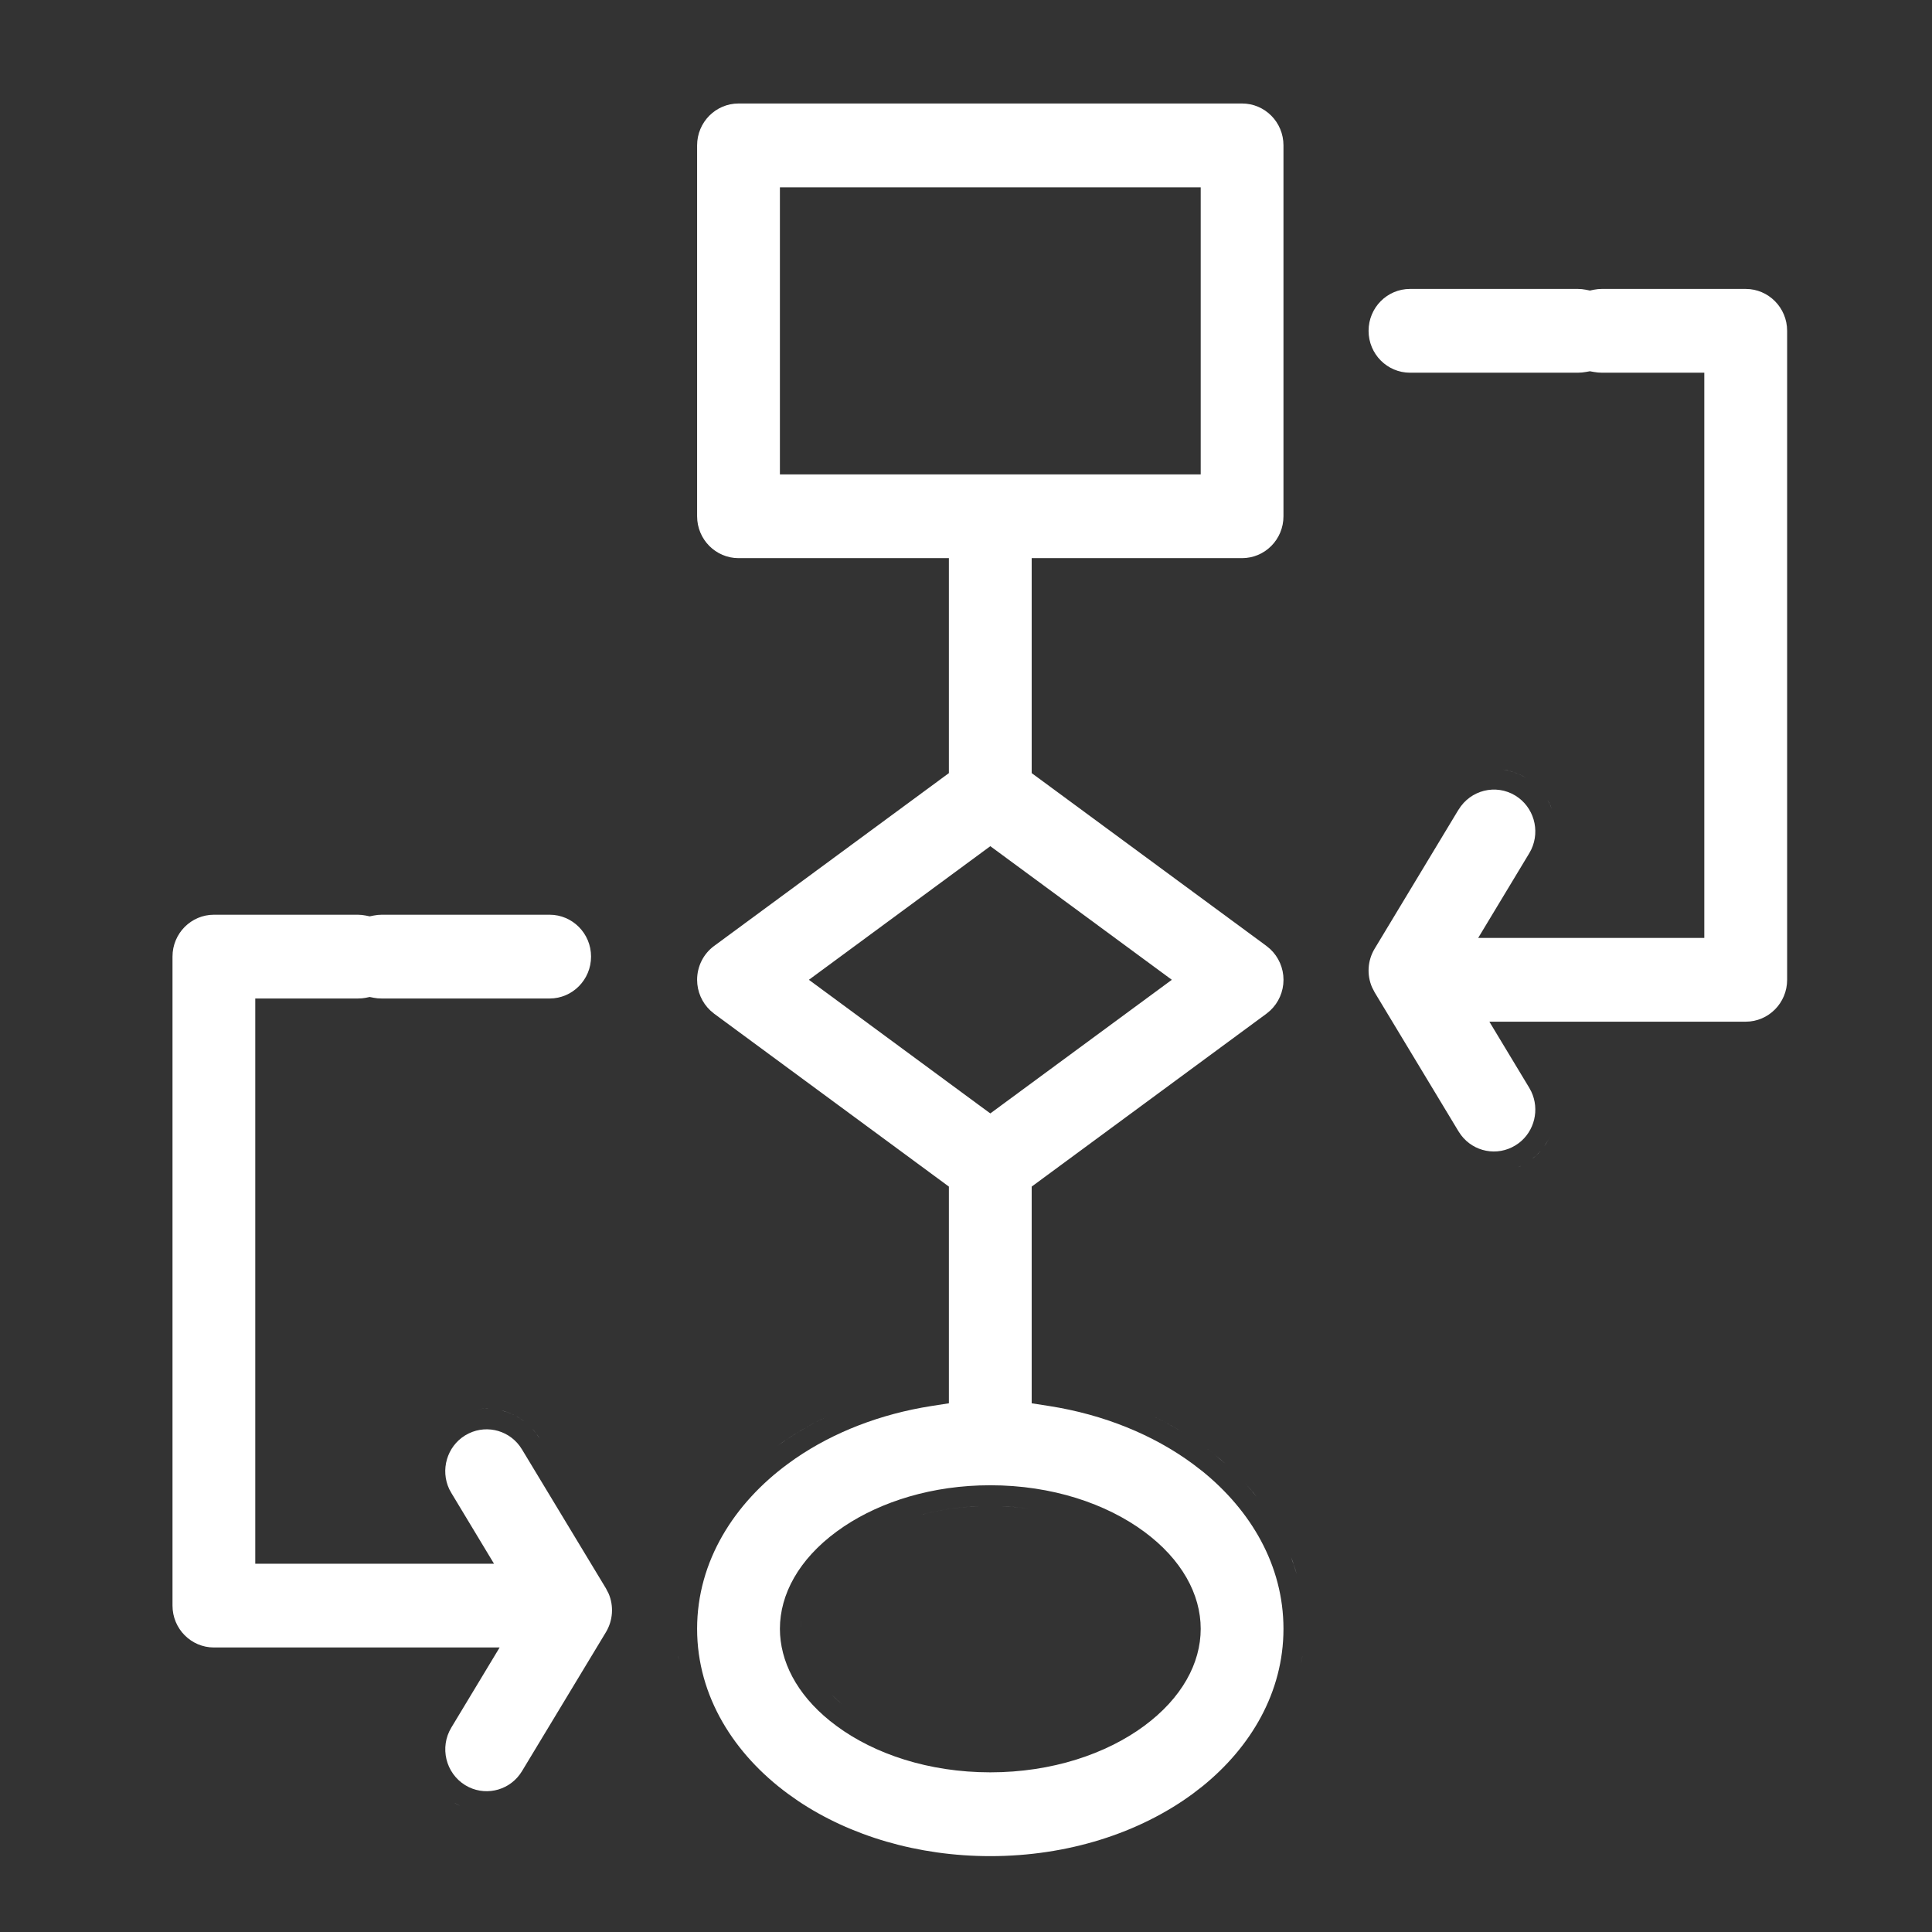 <svg width="56" height="56" viewBox="0 0 56 56" fill="none" xmlns="http://www.w3.org/2000/svg">
<rect x="0" y="0" width="56" height="56" fill="#333333" stroke="none"/>
<path d="M24.284 49.289C24.229 49.241 24.177 49.192 24.127 49.143C24.22 49.233 24.32 49.322 24.429 49.41L24.284 49.289Z" fill="white"/>
<path d="M23.211 47.067L23.206 47.212C23.206 47.122 23.212 47.031 23.224 46.938C23.218 46.982 23.214 47.025 23.211 47.067Z" fill="white"/>
<path d="M28.39 43.656C27.775 43.679 27.195 43.771 26.661 43.915C27.105 43.795 27.582 43.712 28.084 43.674L28.39 43.656Z" fill="white"/>
<path d="M29.804 43.725C29.646 43.703 29.485 43.686 29.321 43.674L29.016 43.656C29.285 43.666 29.548 43.69 29.804 43.725Z" fill="white"/>
<path fill-rule="evenodd" clip-rule="evenodd" d="M36.003 3C36.662 3 37.202 3.539 37.202 4.214V14.964C37.202 15.639 36.662 16.177 36.003 16.178H29.904V22.409L36.709 27.419L36.819 27.511C37.061 27.738 37.203 28.06 37.203 28.4C37.203 28.741 37.061 29.063 36.819 29.29L36.709 29.382L29.904 34.394V40.675L30.411 40.754C31.992 41.002 33.428 41.587 34.572 42.43L34.857 42.649C36.251 43.779 37.202 45.368 37.202 47.212C37.202 49.056 36.251 50.645 34.857 51.774L34.572 51.994C33.025 53.133 30.945 53.801 28.704 53.801C26.603 53.801 24.645 53.214 23.134 52.202L22.838 51.993C21.291 50.855 20.206 49.179 20.206 47.212C20.206 45.245 21.291 43.568 22.838 42.43L23.056 42.274C24.162 41.514 25.515 40.987 26.997 40.754L27.504 40.675V34.394L20.699 29.382L20.59 29.29C20.348 29.063 20.206 28.741 20.206 28.4C20.206 28.011 20.39 27.646 20.699 27.419L27.504 22.409V16.178H21.406C20.748 16.178 20.206 15.638 20.206 14.964V4.214C20.206 3.54 20.748 3 21.406 3H36.003ZM28.7 43.051C27.024 43.051 25.541 43.524 24.462 44.245L24.251 44.393C23.152 45.201 22.606 46.215 22.606 47.212C22.607 48.147 23.086 49.096 24.052 49.877L24.252 50.031C25.345 50.838 26.918 51.372 28.705 51.372C30.494 51.372 32.065 50.837 33.16 50.03C34.257 49.222 34.803 48.209 34.803 47.212C34.803 46.215 34.257 45.201 33.16 44.393C32.065 43.586 30.494 43.051 28.705 43.051H28.7ZM28.349 24.789L23.446 28.4L28.349 32.012L28.705 32.273L33.966 28.4L28.705 24.527L28.349 24.789ZM22.606 5.429V13.75H34.803V5.429H22.606Z" fill="white"/>
<path d="M13.17 52.255L13.332 52.344C13.277 52.317 13.223 52.287 13.17 52.255Z" fill="white"/>
<path d="M10.37 26.514C10.448 26.514 10.526 26.523 10.599 26.537L10.716 26.561L10.834 26.537C10.911 26.522 10.986 26.514 11.063 26.514H15.932C16.589 26.514 17.132 27.053 17.132 27.727C17.132 28.402 16.589 28.942 15.932 28.942H11.063C10.979 28.942 10.903 28.935 10.833 28.921L10.716 28.898L10.599 28.922C10.533 28.935 10.456 28.942 10.37 28.942H7.399V45.325H14.319L13.083 43.275L13.023 43.166C12.759 42.609 12.953 41.931 13.483 41.605L13.591 41.547C14.139 41.283 14.806 41.474 15.129 42.011L15.13 42.012L17.564 46.041L17.641 46.19C17.794 46.549 17.769 46.965 17.564 47.308L15.13 51.338C14.806 51.874 14.139 52.065 13.591 51.802L13.483 51.743C12.917 51.394 12.736 50.646 13.083 50.073L14.482 47.753H6.2C5.542 47.753 5 47.214 5 46.539V27.727C5 27.053 5.542 26.514 6.2 26.514H10.37Z" fill="white"/>
<path d="M37.747 48.02C37.737 48.093 37.723 48.164 37.71 48.235C37.724 48.156 37.739 48.077 37.75 47.996L37.747 48.02Z" fill="white"/>
<path d="M19.658 47.996C19.665 48.046 19.675 48.095 19.683 48.145C19.676 48.103 19.667 48.062 19.661 48.02L19.658 47.996Z" fill="white"/>
<path d="M37.47 45.26L37.587 45.631C37.54 45.462 37.482 45.297 37.421 45.135C37.437 45.177 37.455 45.218 37.47 45.26Z" fill="white"/>
<path d="M36.077 42.975C36.202 43.111 36.32 43.253 36.434 43.398C36.399 43.354 36.366 43.309 36.33 43.266L36.077 42.975Z" fill="white"/>
<path d="M34.929 41.947C35.032 42.023 35.135 42.102 35.234 42.183L35.528 42.434C35.336 42.262 35.136 42.1 34.929 41.947Z" fill="white"/>
<path d="M23.982 41.053C23.467 41.298 22.983 41.585 22.537 41.908C22.906 41.641 23.3 41.398 23.717 41.184L23.982 41.053Z" fill="white"/>
<path d="M15.54 41.547L15.644 41.701C15.579 41.594 15.505 41.496 15.424 41.407L15.54 41.547Z" fill="white"/>
<path d="M33.693 41.184C33.888 41.284 34.078 41.391 34.263 41.503C33.995 41.341 33.716 41.19 33.428 41.053L33.693 41.184Z" fill="white"/>
<path d="M14.532 40.881C14.77 40.939 14.994 41.047 15.192 41.198C15.041 41.083 14.875 40.992 14.698 40.931L14.532 40.881Z" fill="white"/>
<path d="M14.19 40.831C14.078 40.826 13.965 40.832 13.852 40.848C13.907 40.84 13.962 40.834 14.017 40.831H14.19Z" fill="white"/>
<path d="M44.075 33.801C44.05 33.813 44.023 33.821 43.998 33.832C44.027 33.82 44.057 33.809 44.086 33.795L44.075 33.801Z" fill="white"/>
<path d="M44.653 33.362C44.614 33.407 44.572 33.45 44.528 33.491L44.39 33.607C44.438 33.57 44.484 33.532 44.528 33.491L44.653 33.362Z" fill="white"/>
<path d="M45.737 8.375C45.814 8.375 45.89 8.383 45.967 8.398L46.085 8.422L46.202 8.397C46.275 8.383 46.353 8.375 46.429 8.375H50.601C51.258 8.375 51.801 8.915 51.801 9.589V28.4C51.801 29.075 51.258 29.614 50.601 29.614H43.17L44.326 31.53L44.385 31.64C44.631 32.16 44.479 32.786 44.026 33.131L43.924 33.2C43.396 33.524 42.715 33.389 42.347 32.898L42.277 32.795L39.845 28.764L39.768 28.614C39.614 28.256 39.639 27.84 39.845 27.498L42.276 23.468L42.277 23.469C42.625 22.895 43.361 22.717 43.924 23.061C44.456 23.388 44.648 24.066 44.385 24.623L44.326 24.732L42.846 27.186H49.4V10.803H46.428C46.352 10.803 46.271 10.795 46.191 10.78L46.084 10.761L45.977 10.78C45.894 10.795 45.814 10.803 45.736 10.803H40.869C40.21 10.803 39.669 10.264 39.669 9.589C39.669 8.914 40.21 8.375 40.869 8.375H45.737Z" fill="white"/>
<path d="M44.938 32.921C44.913 32.974 44.887 33.026 44.857 33.076L44.763 33.224C44.831 33.128 44.889 33.027 44.938 32.921Z" fill="white"/>
<path d="M44.857 23.188C44.907 23.273 44.948 23.364 44.982 23.456C44.968 23.418 44.954 23.381 44.938 23.344L44.857 23.188Z" fill="white"/>
<path d="M43.565 22.306C43.739 22.331 43.911 22.383 44.075 22.462L44.237 22.551C44.078 22.453 43.91 22.384 43.738 22.341L43.565 22.306Z" fill="white"/>
</svg>
